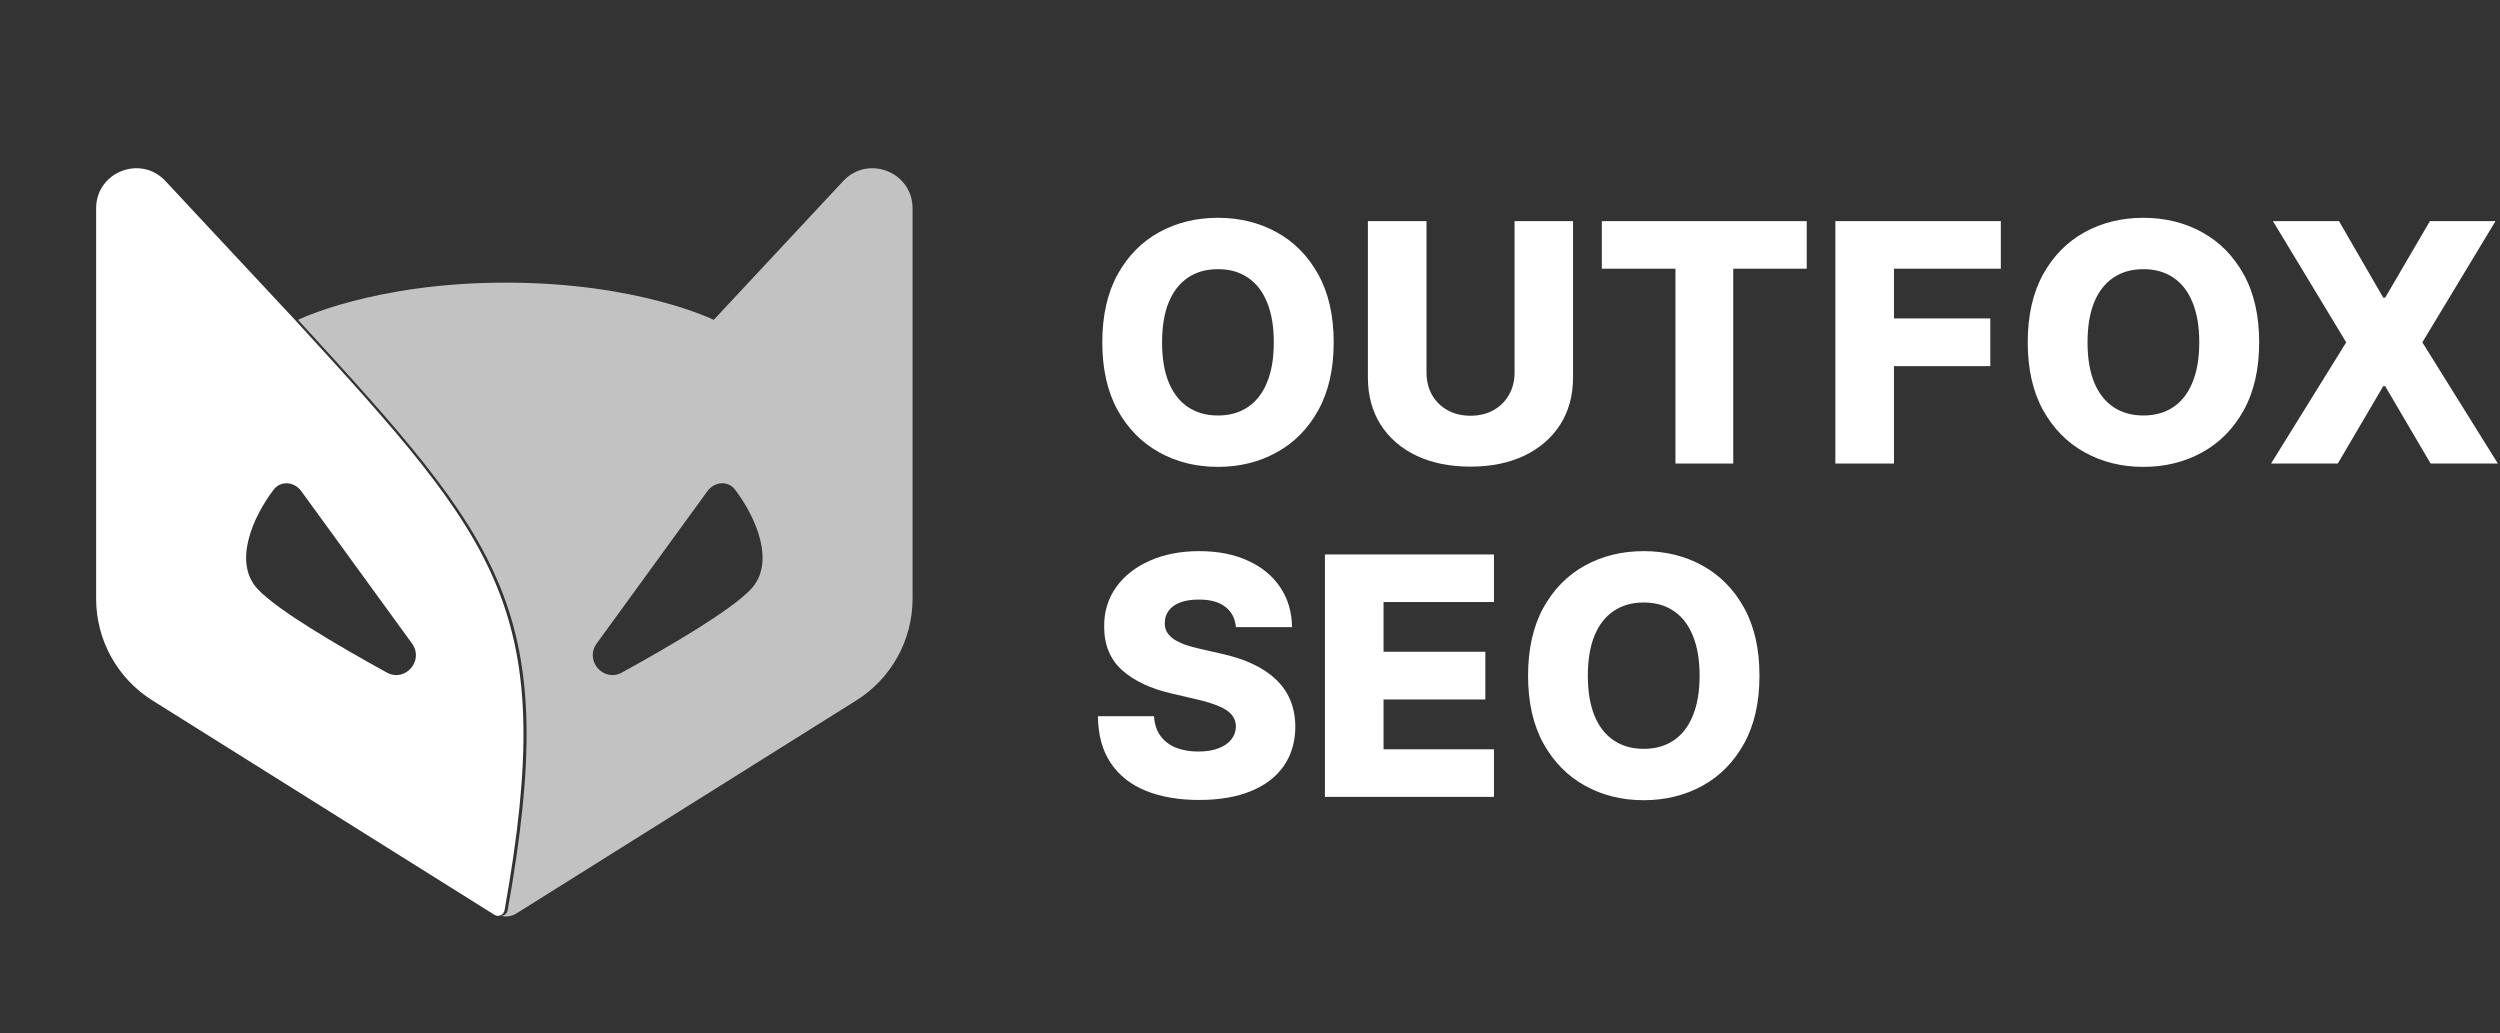<svg width="75" height="31" viewBox="0 0 75 31" fill="none" xmlns="http://www.w3.org/2000/svg">
<rect x="0" y="0" width="75" height="31" fill="#333333" stroke="none"/>
<path d="M40.011 10.27C40.011 11.07 39.857 11.748 39.549 12.305C39.242 12.861 38.825 13.284 38.299 13.572C37.776 13.861 37.189 14.006 36.538 14.006C35.885 14.006 35.296 13.86 34.773 13.569C34.25 13.278 33.834 12.855 33.527 12.301C33.221 11.745 33.069 11.068 33.069 10.27C33.069 9.47 33.221 8.792 33.527 8.235C33.834 7.679 34.25 7.256 34.773 6.967C35.296 6.679 35.885 6.534 36.538 6.534C37.189 6.534 37.776 6.679 38.299 6.967C38.825 7.256 39.242 7.679 39.549 8.235C39.857 8.792 40.011 9.47 40.011 10.27ZM38.214 10.27C38.214 9.796 38.147 9.396 38.012 9.07C37.879 8.743 37.687 8.496 37.436 8.328C37.188 8.159 36.888 8.075 36.538 8.075C36.19 8.075 35.891 8.159 35.639 8.328C35.389 8.496 35.196 8.743 35.061 9.07C34.928 9.396 34.862 9.796 34.862 10.27C34.862 10.743 34.928 11.144 35.061 11.47C35.196 11.797 35.389 12.044 35.639 12.212C35.891 12.38 36.19 12.465 36.538 12.465C36.888 12.465 37.188 12.38 37.436 12.212C37.687 12.044 37.879 11.797 38.012 11.47C38.147 11.144 38.214 10.743 38.214 10.27Z" fill="white"/>
<path d="M45.437 6.634H47.191V11.325C47.191 11.867 47.062 12.339 46.804 12.742C46.546 13.142 46.186 13.452 45.725 13.672C45.263 13.89 44.727 13.999 44.116 13.999C43.498 13.999 42.958 13.89 42.497 13.672C42.035 13.452 41.676 13.142 41.421 12.742C41.165 12.339 41.037 11.867 41.037 11.325V6.634H42.795V11.172C42.795 11.423 42.849 11.647 42.958 11.843C43.07 12.04 43.225 12.194 43.424 12.305C43.623 12.416 43.853 12.472 44.116 12.472C44.379 12.472 44.608 12.416 44.805 12.305C45.004 12.194 45.159 12.04 45.27 11.843C45.382 11.647 45.437 11.423 45.437 11.172V6.634Z" fill="white"/>
<path d="M48.055 8.061V6.634H54.202V8.061H51.997V13.906H50.264V8.061H48.055Z" fill="white"/>
<path d="M55.061 13.906V6.634H60.025V8.061H56.819V9.553H59.709V10.984H56.819V13.906H55.061Z" fill="white"/>
<path d="M67.775 10.27C67.775 11.07 67.621 11.748 67.313 12.305C67.005 12.861 66.589 13.284 66.063 13.572C65.54 13.861 64.953 14.006 64.302 14.006C63.648 14.006 63.06 13.86 62.537 13.569C62.014 13.278 61.598 12.855 61.29 12.301C60.985 11.745 60.832 11.068 60.832 10.27C60.832 9.47 60.985 8.792 61.29 8.235C61.598 7.679 62.014 7.256 62.537 6.967C63.06 6.679 63.648 6.534 64.302 6.534C64.953 6.534 65.54 6.679 66.063 6.967C66.589 7.256 67.005 7.679 67.313 8.235C67.621 8.792 67.775 9.47 67.775 10.27ZM65.978 10.27C65.978 9.796 65.91 9.396 65.775 9.07C65.643 8.743 65.451 8.496 65.2 8.328C64.951 8.159 64.652 8.075 64.302 8.075C63.954 8.075 63.654 8.159 63.403 8.328C63.152 8.496 62.959 8.743 62.824 9.07C62.692 9.396 62.626 9.796 62.626 10.27C62.626 10.743 62.692 11.144 62.824 11.47C62.959 11.797 63.152 12.044 63.403 12.212C63.654 12.38 63.954 12.465 64.302 12.465C64.652 12.465 64.951 12.38 65.2 12.212C65.451 12.044 65.643 11.797 65.775 11.47C65.91 11.144 65.978 10.743 65.978 10.27Z" fill="white"/>
<path d="M70.17 6.634L71.498 8.931H71.555L72.897 6.634H74.865L72.67 10.27L74.936 13.906H72.918L71.555 11.584H71.498L70.134 13.906H68.132L70.386 10.27L68.188 6.634H70.17Z" fill="white"/>
<path d="M37.078 18.814C37.054 18.554 36.949 18.351 36.762 18.207C36.577 18.06 36.313 17.987 35.97 17.987C35.742 17.987 35.553 18.016 35.402 18.075C35.25 18.135 35.136 18.216 35.061 18.32C34.985 18.422 34.946 18.539 34.944 18.672C34.939 18.781 34.96 18.877 35.007 18.96C35.057 19.043 35.128 19.116 35.221 19.18C35.315 19.241 35.429 19.296 35.561 19.343C35.694 19.39 35.843 19.432 36.009 19.467L36.634 19.61C36.994 19.688 37.311 19.792 37.586 19.922C37.863 20.052 38.095 20.207 38.282 20.387C38.471 20.567 38.614 20.774 38.711 21.009C38.808 21.243 38.858 21.506 38.86 21.797C38.858 22.256 38.742 22.65 38.512 22.98C38.283 23.309 37.953 23.561 37.522 23.736C37.093 23.911 36.576 23.999 35.97 23.999C35.361 23.999 34.831 23.907 34.379 23.725C33.927 23.543 33.575 23.266 33.324 22.894C33.073 22.523 32.944 22.053 32.937 21.485H34.62C34.635 21.719 34.697 21.914 34.809 22.07C34.92 22.227 35.073 22.345 35.267 22.425C35.463 22.506 35.69 22.546 35.949 22.546C36.185 22.546 36.386 22.514 36.552 22.45C36.72 22.387 36.849 22.298 36.939 22.184C37.029 22.07 37.075 21.94 37.078 21.793C37.075 21.656 37.033 21.539 36.95 21.442C36.867 21.342 36.739 21.257 36.566 21.186C36.396 21.113 36.178 21.045 35.913 20.984L35.153 20.806C34.523 20.662 34.027 20.429 33.665 20.107C33.303 19.782 33.123 19.344 33.125 18.793C33.123 18.343 33.244 17.949 33.488 17.61C33.731 17.272 34.069 17.008 34.5 16.818C34.931 16.629 35.422 16.534 35.973 16.534C36.537 16.534 37.026 16.63 37.44 16.822C37.857 17.011 38.18 17.278 38.409 17.621C38.639 17.964 38.756 18.362 38.761 18.814H37.078Z" fill="white"/>
<path d="M39.748 23.906V16.634H44.819V18.061H41.506V19.553H44.56V20.984H41.506V22.479H44.819V23.906H39.748Z" fill="white"/>
<path d="M52.784 20.27C52.784 21.07 52.631 21.748 52.323 22.305C52.015 22.861 51.598 23.284 51.073 23.573C50.55 23.861 49.962 24.006 49.311 24.006C48.658 24.006 48.07 23.86 47.547 23.569C47.023 23.278 46.608 22.855 46.3 22.301C45.995 21.745 45.842 21.068 45.842 20.27C45.842 19.47 45.995 18.791 46.3 18.235C46.608 17.679 47.023 17.256 47.547 16.967C48.07 16.679 48.658 16.534 49.311 16.534C49.962 16.534 50.55 16.679 51.073 16.967C51.598 17.256 52.015 17.679 52.323 18.235C52.631 18.791 52.784 19.47 52.784 20.27ZM50.988 20.27C50.988 19.797 50.92 19.396 50.785 19.07C50.653 18.743 50.461 18.496 50.21 18.328C49.961 18.159 49.662 18.075 49.311 18.075C48.963 18.075 48.664 18.159 48.413 18.328C48.162 18.496 47.969 18.743 47.834 19.07C47.702 19.396 47.635 19.797 47.635 20.27C47.635 20.744 47.702 21.144 47.834 21.47C47.969 21.797 48.162 22.044 48.413 22.212C48.664 22.381 48.963 22.465 49.311 22.465C49.662 22.465 49.961 22.381 50.21 22.212C50.461 22.044 50.653 21.797 50.785 21.47C50.92 21.144 50.988 20.744 50.988 20.27Z" fill="white"/>
<path fill-rule="evenodd" clip-rule="evenodd" d="M15.495 27.402C15.354 27.491 15.185 27.515 15.028 27.475C15.122 27.476 15.212 27.409 15.23 27.307C16.84 18.31 15.11 16.329 8.941 9.596C8.941 9.596 11.203 8.479 15.177 8.479C19.151 8.479 21.412 9.596 21.412 9.596L25.297 5.431C26.041 4.634 27.377 5.16 27.377 6.25V17.963C27.377 19.202 26.739 20.355 25.689 21.013L15.495 27.402ZM22.051 14.689C22.682 15.518 23.287 16.896 22.511 17.693C21.899 18.323 20.209 19.32 18.662 20.174C18.105 20.482 17.528 19.818 17.902 19.303L21.222 14.735C21.43 14.449 21.837 14.408 22.051 14.689Z" fill="white" fill-opacity="0.7"/>
<path fill-rule="evenodd" clip-rule="evenodd" d="M4.963 5.431C4.22 4.634 2.884 5.16 2.884 6.25V17.963C2.884 19.202 3.522 20.355 4.572 21.013L14.834 27.445C14.954 27.521 15.113 27.446 15.137 27.307C16.747 18.31 15.017 16.329 8.848 9.596L4.963 5.431ZM8.21 14.689C7.579 15.518 6.974 16.896 7.749 17.693C8.362 18.323 10.052 19.32 11.599 20.174C12.156 20.482 12.733 19.818 12.359 19.303L9.039 14.735C8.831 14.449 8.424 14.408 8.21 14.689Z" fill="white"/>
</svg>
